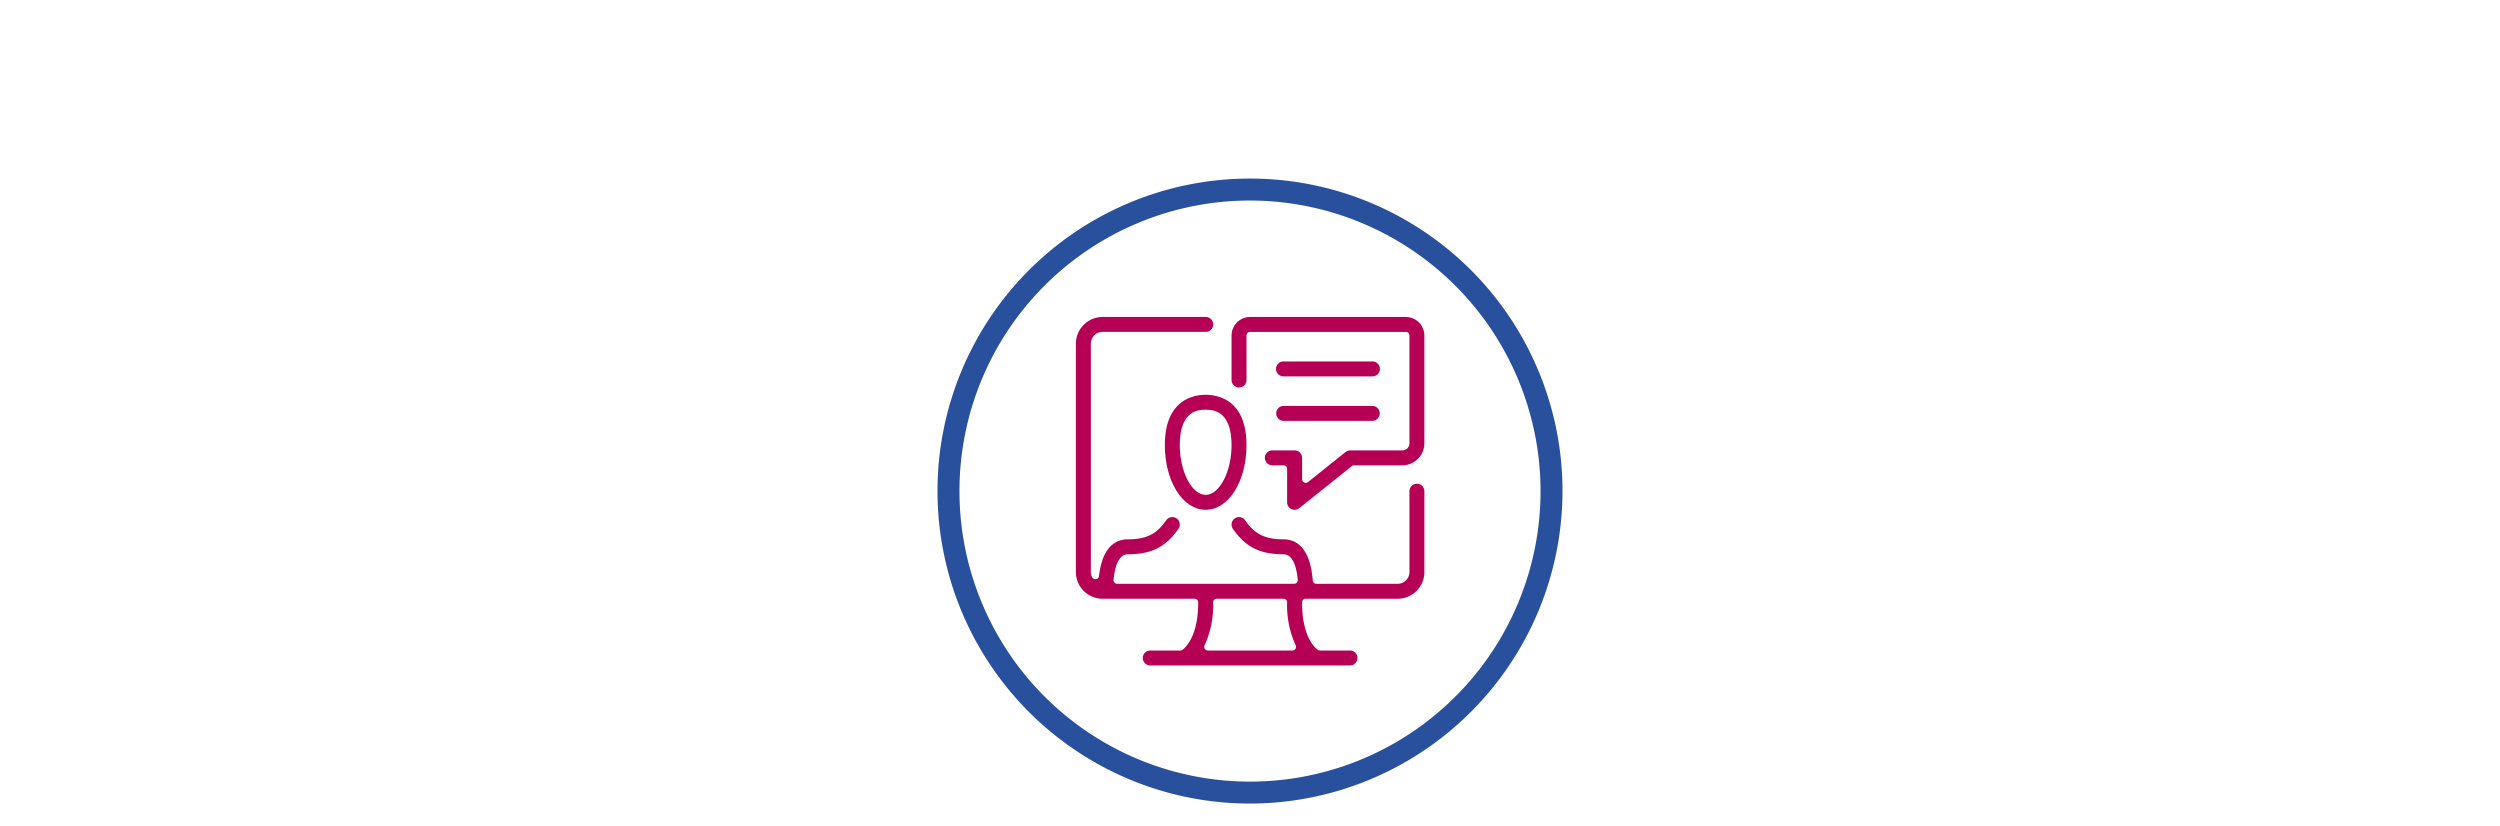 <svg xmlns="http://www.w3.org/2000/svg" xmlns:xlink="http://www.w3.org/1999/xlink" width="560" height="185" viewBox="0 0 560 185">
  <defs>
    <clipPath id="clip-path">
      <rect id="Rectangle_2055" data-name="Rectangle 2055" width="78.063" height="78.063" fill="none"/>
    </clipPath>
  </defs>
  <g id="Group_1503" data-name="Group 1503" transform="translate(-281 326)">
    <rect id="Rectangle_2049" data-name="Rectangle 2049" width="560" height="185" transform="translate(281 -326)" fill="#fff"/>
    <g id="Group_1492" data-name="Group 1492" transform="translate(491 -286)">
      <g id="Group_713" data-name="Group 713" transform="translate(0 0)">
        <g id="Group_711" data-name="Group 711" transform="translate(2.46 2.46)">
          <ellipse id="Ellipse_67" data-name="Ellipse 67" cx="67.539" cy="67.539" rx="67.539" ry="67.539" transform="translate(-0.46 -0.46)" fill="#fff"/>
          <g id="Group_1504" data-name="Group 1504" transform="translate(28.54 28.54)">
            <g id="Group_1224" data-name="Group 1224" transform="translate(0 0)" clip-path="url(#clip-path)">
              <path id="Path_1263" data-name="Path 1263" d="M76.388,37.357a1.675,1.675,0,0,0-1.672,1.675V57.137a2.637,2.637,0,0,1-2.635,2.635H53.871a.82.82,0,0,1-.816-.753c-.6-7.612-3.89-9.21-6.552-9.21-4.686,0-6.7-1.564-8.594-4.267a1.667,1.667,0,0,0-2.328-.41,1.679,1.679,0,0,0-.41,2.331c2.874,4.1,6.052,5.693,11.333,5.693,1.213,0,2.748.992,3.194,5.723a.819.819,0,0,1-.814.893H9.257a.816.816,0,0,1-.814-.893c.444-4.731,1.981-5.723,3.194-5.723,5.281,0,8.457-1.6,11.331-5.693a1.673,1.673,0,1,0-2.739-1.923c-1.893,2.7-3.908,4.269-8.592,4.269-2.506,0-5.662,1.424-6.464,8.209a.818.818,0,0,1-.676.71.722.722,0,0,1-.137.011.822.822,0,0,1-.735-.46,2.6,2.6,0,0,1-.277-1.143V5.98A2.639,2.639,0,0,1,5.98,3.345h23.1a1.672,1.672,0,0,0,0-3.345H5.98A5.988,5.988,0,0,0,0,5.98V57.137a5.988,5.988,0,0,0,5.98,5.982h20.6a.816.816,0,0,1,.816.816c0,7.1-2.45,9.782-3.5,10.607a.809.809,0,0,1-.5.174H16.618a1.674,1.674,0,0,0,0,3.347H61.447a1.674,1.674,0,0,0,0-3.347h-6.8a.827.827,0,0,1-.507-.174c-1.044-.82-3.478-3.494-3.478-10.607a.818.818,0,0,1,.818-.816h20.6a5.987,5.987,0,0,0,5.982-5.982V39.031a1.676,1.676,0,0,0-1.675-1.675M49.194,74.328a.823.823,0,0,1-.7.388H29.567a.816.816,0,0,1-.73-1.183,21.477,21.477,0,0,0,1.907-9.6.816.816,0,0,1,.818-.816H46.5a.814.814,0,0,1,.816.816,21.445,21.445,0,0,0,1.909,9.6.82.82,0,0,1-.034.8" transform="translate(0 -0.001)" fill="#b50056"/>
              <path id="Path_1264" data-name="Path 1264" d="M21.562,7.765H41.487a1.672,1.672,0,1,0,0-3.345H21.562a1.672,1.672,0,1,0,0,3.345" transform="translate(24.941 5.542)" fill="#b50056"/>
              <path id="Path_1265" data-name="Path 1265" d="M21.562,12.186H41.487a1.674,1.674,0,0,0,0-3.347H21.562a1.674,1.674,0,0,0,0,3.347" transform="translate(24.941 11.083)" fill="#b50056"/>
              <path id="Path_1266" data-name="Path 1266" d="M54.5,0H19.633A4.169,4.169,0,0,0,15.47,4.163v9.962a1.672,1.672,0,0,0,3.345,0V4.163a.818.818,0,0,1,.818-.816H54.5a.816.816,0,0,1,.816.816V28.291a1.6,1.6,0,0,1-1.6,1.6H42.048A1.691,1.691,0,0,0,41,30.252L32.6,36.976a.8.8,0,0,1-.509.18.82.82,0,0,1-.818-.816V31.56A1.675,1.675,0,0,0,29.6,29.887H24.614a1.672,1.672,0,0,0,0,3.345H27.1a.818.818,0,0,1,.816.818v7.472a1.689,1.689,0,0,0,.947,1.508,1.685,1.685,0,0,0,1.774-.2l11.77-9.417a.808.808,0,0,1,.509-.18h10.8a4.946,4.946,0,0,0,4.943-4.941V4.163A4.168,4.168,0,0,0,54.5,0" transform="translate(19.398 -0.001)" fill="#b50056"/>
              <path id="Path_1267" data-name="Path 1267" d="M8.84,19.016c0,8.121,4.017,14.482,9.144,14.482s9.144-6.361,9.144-14.482c0-10.181-6.394-11.281-9.144-11.281S8.84,8.835,8.84,19.016m14.944,0c0,5.932-2.709,11.134-5.8,11.134s-5.8-5.2-5.8-11.134c0-7.934,4.366-7.934,5.8-7.934s5.8,0,5.8,7.934" transform="translate(11.085 9.698)" fill="#b50056"/>
            </g>
          </g>
        </g>
        <g id="Group_712" data-name="Group 712">
          <path id="Path_818" data-name="Path 818" d="M437.307,363.319a70,70,0,1,1,70-70A70.079,70.079,0,0,1,437.307,363.319Zm0-135.08A65.081,65.081,0,1,0,502.39,293.32,65.155,65.155,0,0,0,437.307,228.239Z" transform="translate(-367.308 -223.321)" fill="#28509c"/>
        </g>
      </g>
    </g>
    <g id="Group_1501" data-name="Group 1501" transform="translate(-784 1410.794)">
      <path id="Path_827" data-name="Path 827" d="M53.569,26.375s-1.348,14.815-15.6,17.733" transform="translate(1478.135 -1683.412)" fill="none" stroke="#fff" stroke-linecap="round" stroke-miterlimit="10" stroke-width="2"/>
    </g>
  </g>
</svg>
